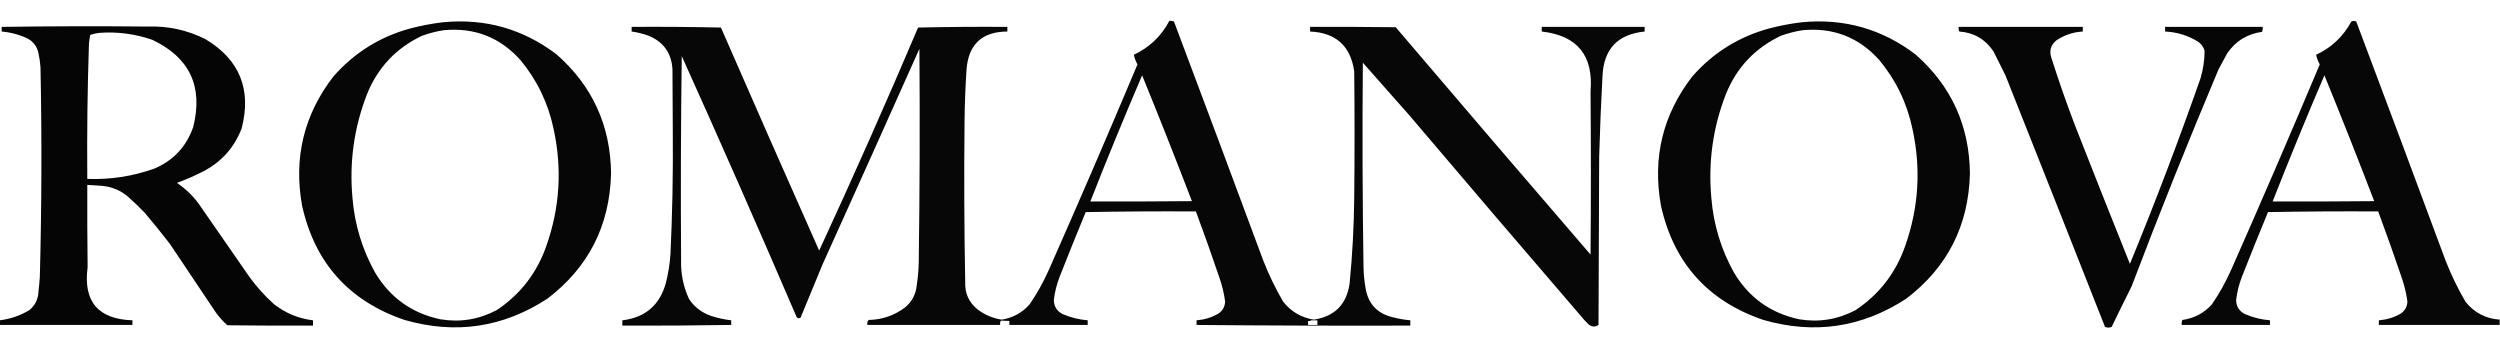 <?xml version="1.0" encoding="UTF-8"?> <svg xmlns="http://www.w3.org/2000/svg" xmlns:xlink="http://www.w3.org/1999/xlink" width="3766px" height="525px" style="shape-rendering:geometricPrecision; text-rendering:geometricPrecision; image-rendering:optimizeQuality; fill-rule:evenodd; clip-rule:evenodd"> <g> <path style="opacity:0.972" fill="#000000" d="M 1761.5,31.5 C 1763.92,31.192 1766.26,31.526 1768.5,32.5C 1813.63,152.384 1858.46,272.384 1903,392.5C 1911.43,414.024 1921.43,434.69 1933,454.5C 1944.87,469.432 1960.2,478.432 1979,481.5C 2010.37,476.797 2028.37,458.797 2033,427.5C 2037.26,384.279 2039.6,340.946 2040,297.5C 2040.67,234.167 2040.67,170.833 2040,107.5C 2034.55,69.222 2012.38,49.222 1973.5,47.5C 1973.5,45.167 1973.5,42.833 1973.5,40.5C 2016.5,40.333 2059.5,40.5 2102.5,41C 2199.96,155.461 2297.79,269.628 2396,383.5C 2396.67,301.5 2396.67,219.5 2396,137.5C 2400.51,83.531 2376.01,53.532 2322.5,47.5C 2322.5,45.167 2322.5,42.833 2322.5,40.5C 2374.17,40.5 2425.83,40.5 2477.5,40.5C 2477.5,42.833 2477.5,45.167 2477.5,47.5C 2436.98,51.523 2415.81,73.856 2414,114.5C 2411.79,155.145 2410.12,195.811 2409,236.5C 2408.67,320.833 2408.33,405.167 2408,489.5C 2403.33,492.843 2398.5,492.676 2393.5,489C 2391.33,486.833 2389.17,484.667 2387,482.5C 2298.29,379.461 2209.96,276.128 2122,172.5C 2099,146.5 2076,120.5 2053,94.5C 2052.1,197.173 2052.43,299.84 2054,402.5C 2054.22,412.911 2055.22,423.245 2057,433.5C 2060.81,457.647 2074.65,472.481 2098.5,478C 2107.05,480.211 2115.72,481.711 2124.5,482.5C 2124.5,485.167 2124.5,487.833 2124.5,490.5C 2017.16,490.81 1909.82,490.476 1802.5,489.5C 1802.5,487.167 1802.5,484.833 1802.5,482.5C 1813.85,481.663 1824.51,478.496 1834.5,473C 1841.54,468.624 1845.21,462.291 1845.5,454C 1843.85,441.892 1841.01,430.059 1837,418.5C 1825.65,384.942 1813.82,351.609 1801.5,318.5C 1746.16,318.167 1690.83,318.5 1635.5,319.5C 1622.06,352.054 1608.89,384.72 1596,417.5C 1591.72,428.663 1588.89,440.163 1587.5,452C 1587.71,461.547 1592.05,468.547 1600.5,473C 1612.63,478.26 1625.3,481.427 1638.5,482.5C 1638.5,484.833 1638.5,487.167 1638.5,489.5C 1599.17,489.5 1559.83,489.5 1520.5,489.5C 1520.5,487.5 1520.5,485.5 1520.5,483.5C 1516.12,483.363 1511.79,483.196 1507.5,483C 1506.58,485.041 1506.24,487.208 1506.5,489.5C 1439.83,489.5 1373.17,489.5 1306.5,489.5C 1306.04,486.606 1306.71,484.106 1308.5,482C 1328.97,481.584 1347.31,475.251 1363.5,463C 1373.93,454.305 1379.77,443.138 1381,429.5C 1382.77,417.901 1383.77,406.234 1384,394.5C 1385.49,287.504 1385.83,180.504 1385,73.5C 1336.61,181.952 1287.94,290.285 1239,398.5C 1228,425.167 1217,451.833 1206,478.5C 1203.67,480.032 1201.67,479.698 1200,477.5C 1143.5,346.002 1085.83,215.002 1027,84.5C 1025.63,187.164 1025.3,289.83 1026,392.5C 1025.5,412.818 1029.5,432.151 1038,450.5C 1046.25,462.739 1057.42,471.239 1071.5,476C 1081.3,479.127 1091.3,481.293 1101.5,482.5C 1101.5,484.833 1101.5,487.167 1101.5,489.5C 1046.84,490.386 992.172,490.719 937.5,490.5C 937.5,487.833 937.5,485.167 937.5,482.5C 971.921,478.396 993.754,459.729 1003,426.5C 1006.73,412.061 1009.06,397.395 1010,382.5C 1012.87,321.868 1014.03,261.202 1013.5,200.5C 1013.33,168.5 1013.17,136.5 1013,104.5C 1011.64,80.277 999.808,63.444 977.5,54C 969.056,50.889 960.39,48.722 951.5,47.5C 951.5,45.167 951.5,42.833 951.5,40.5C 996.405,40.17 1041.24,40.503 1086,41.5C 1134.95,153.7 1184.29,265.7 1234,377.5C 1285.41,266.249 1335.08,154.249 1383,41.5C 1427.76,40.503 1472.59,40.17 1517.5,40.5C 1517.5,42.833 1517.5,45.167 1517.5,47.5C 1479.51,47.658 1459.01,66.658 1456,104.5C 1454.25,130.804 1453.25,157.137 1453,183.5C 1452.15,263.839 1452.49,344.173 1454,424.5C 1453.23,441.547 1459.39,455.381 1472.5,466C 1483.31,474.273 1495.48,479.44 1509,481.5C 1525.83,478.757 1539.83,471.09 1551,458.5C 1562.19,442.135 1571.85,424.802 1580,406.5C 1625.48,303.728 1669.98,200.561 1713.5,97C 1710.85,92.371 1709.02,87.538 1708,82.5C 1731.53,71.474 1749.36,54.474 1761.5,31.5 Z M 1720.5,113.5 C 1746.16,176.306 1771.16,239.473 1795.5,303C 1744.5,303.5 1693.5,303.667 1642.5,303.5C 1667.52,239.771 1693.52,176.437 1720.5,113.5 Z M 1975.5,482.5 C 1978.5,482.5 1981.5,482.5 1984.5,482.5C 1984.5,484.833 1984.5,487.167 1984.5,489.5C 1979.83,489.5 1975.17,489.5 1970.5,489.5C 1970.5,487.5 1970.5,485.5 1970.5,483.5C 1972.41,483.784 1974.08,483.451 1975.5,482.5 Z"></path> </g> <g> <path style="opacity:0.97" fill="#000000" d="M 3765.5,481.5 C 3765.5,484.167 3765.5,486.833 3765.5,489.5C 3704.83,489.5 3644.17,489.5 3583.5,489.5C 3583.5,487.167 3583.5,484.833 3583.5,482.5C 3594.85,481.663 3605.51,478.496 3615.5,473C 3622.54,468.624 3626.21,462.291 3626.5,454C 3624.85,441.892 3622.01,430.059 3618,418.5C 3606.65,384.942 3594.82,351.609 3582.5,318.5C 3527.16,318.167 3471.83,318.5 3416.5,319.5C 3403.06,352.054 3389.89,384.72 3377,417.5C 3372.72,428.663 3369.89,440.163 3368.5,452C 3368.71,461.547 3373.05,468.547 3381.5,473C 3393.63,478.26 3406.3,481.427 3419.5,482.5C 3419.5,484.833 3419.5,487.167 3419.5,489.5C 3375.17,489.5 3330.83,489.5 3286.5,489.5C 3286.23,486.881 3286.56,484.381 3287.5,482C 3305.3,479.519 3320.13,471.686 3332,458.5C 3343.19,442.135 3352.85,424.802 3361,406.5C 3406.48,303.728 3450.98,200.561 3494.5,97C 3491.85,92.371 3490.02,87.538 3489,82.5C 3512.15,71.69 3529.81,55.023 3542,32.5C 3544.47,31.223 3546.97,31.223 3549.5,32.5C 3594.63,152.384 3639.46,272.384 3684,392.5C 3692.43,414.024 3702.43,434.69 3714,454.5C 3727.22,471.027 3744.39,480.027 3765.5,481.5 Z M 3501.5,113.5 C 3527.16,176.306 3552.16,239.473 3576.5,303C 3525.5,303.5 3474.5,303.667 3423.5,303.5C 3448.52,239.771 3474.52,176.437 3501.5,113.5 Z"></path> </g> <g> <path style="opacity:0.976" fill="#000000" d="M 667.5,33.5 C 731.082,27.471 788.082,43.637 838.5,82C 892.429,129.378 919.763,189.212 920.5,261.5C 918.515,339.975 886.515,402.808 824.5,450C 757.883,493.375 686.217,504.041 609.5,482C 525.643,453.476 474.143,395.976 455,309.5C 442.139,237.619 457.805,172.952 502,115.5C 533.101,79.849 571.601,55.683 617.5,43C 634.082,38.629 650.748,35.462 667.5,33.5 Z M 668.5,45.5 C 714.712,41.174 753.212,56.174 784,90.5C 809.192,120.889 825.858,155.555 834,194.5C 847.007,254.207 843.34,312.874 823,370.5C 808.829,411.062 783.995,443.229 748.5,467C 721.793,481.245 693.459,485.912 663.5,481C 620.354,471.849 587.52,448.349 565,410.5C 545.616,375.676 534.283,338.343 531,298.5C 525.972,244.386 533.305,192.052 553,141.5C 569.231,101.605 596.731,72.439 635.5,54C 646.351,50.038 657.351,47.205 668.5,45.5 Z"></path> </g> <g> <path style="opacity:0.976" fill="#000000" d="M 2714.5,33.5 C 2778.08,27.471 2835.08,43.637 2885.5,82C 2939.43,129.378 2966.76,189.212 2967.5,261.5C 2965.52,339.975 2933.52,402.808 2871.5,450C 2804.88,493.375 2733.22,504.041 2656.5,482C 2572.64,453.476 2521.14,395.976 2502,309.5C 2489.14,237.619 2504.81,172.952 2549,115.5C 2580.1,79.849 2618.6,55.683 2664.5,43C 2681.08,38.629 2697.75,35.462 2714.5,33.5 Z M 2715.5,45.5 C 2761.71,41.174 2800.21,56.174 2831,90.5C 2856.19,120.889 2872.86,155.555 2881,194.5C 2894.01,254.207 2890.34,312.874 2870,370.5C 2855.83,411.062 2831,443.229 2795.5,467C 2768.79,481.245 2740.46,485.912 2710.5,481C 2667.35,471.849 2634.52,448.349 2612,410.5C 2592.62,375.676 2581.28,338.343 2578,298.5C 2572.97,244.386 2580.31,192.052 2600,141.5C 2616.23,101.605 2643.73,72.439 2682.5,54C 2693.35,50.038 2704.35,47.205 2715.5,45.5 Z"></path> </g> <g> <path style="opacity:0.979" fill="#000000" d="M -0.5,489.5 C -0.5,487.167 -0.5,484.833 -0.5,482.5C 15.672,480.546 30.672,475.379 44.5,467C 53.206,459.572 57.706,450.072 58,438.5C 58.832,431.516 59.499,424.516 60,417.5C 62.786,312.171 63.12,206.838 61,101.5C 60.543,94.422 59.543,87.422 58,80.5C 56.03,70.387 50.53,62.887 41.5,58C 29.151,52.162 16.151,48.662 2.5,47.5C 2.5,45.167 2.5,42.833 2.5,40.5C 75.829,39.419 149.162,39.252 222.5,40C 253.177,38.943 282.177,45.276 309.5,59C 361.049,89.924 379.216,134.758 364,193.5C 352.96,222.209 333.794,243.709 306.5,258C 293.509,264.663 280.176,270.496 266.5,275.5C 279.078,283.909 289.911,294.243 299,306.5C 324.667,343.5 350.333,380.5 376,417.5C 386.743,432.246 398.91,445.746 412.5,458C 429.835,471.664 449.502,479.831 471.5,482.5C 471.5,485.167 471.5,487.833 471.5,490.5C 428.499,490.667 385.499,490.5 342.5,490C 335.926,484.096 330.092,477.596 325,470.5C 302,436.167 279,401.833 256,367.5C 243.712,351.544 231.046,335.877 218,320.5C 209.803,311.969 201.303,303.802 192.5,296C 181.509,286.842 168.843,281.509 154.5,280C 146.835,279.405 139.168,278.905 131.5,278.5C 131.333,319.835 131.5,361.168 132,402.5C 125.148,454.136 147.648,480.803 199.5,482.5C 199.5,484.833 199.5,487.167 199.5,489.5C 132.833,489.5 66.167,489.5 -0.5,489.5 Z M 149.5,49.5 C 176.919,47.541 203.586,51.041 229.5,60C 285.89,86.767 306.39,130.6 291,191.5C 280.696,220.941 261.196,241.775 232.5,254C 199.871,265.622 166.204,270.788 131.5,269.5C 130.907,201.478 131.74,133.478 134,65.5C 134.421,61.128 135.088,56.795 136,52.5C 140.505,51.078 145.005,50.078 149.5,49.5 Z"></path> </g> <g> <path style="opacity:0.973" fill="#000000" d="M 2950.5,40.5 C 3012.83,40.5 3075.17,40.5 3137.5,40.5C 3137.5,42.833 3137.5,45.167 3137.5,47.5C 3122.87,48.32 3109.54,52.82 3097.5,61C 3089.34,67.805 3086.84,76.305 3090,86.5C 3101.01,121.188 3113.01,155.521 3126,189.5C 3153.21,258.962 3180.71,328.295 3208.5,397.5C 3246.49,305.179 3281.99,211.846 3315,117.5C 3318.95,104.083 3320.95,90.416 3321,76.5C 3319.42,70.914 3316.25,66.414 3311.5,63C 3296.24,53.515 3279.58,48.349 3261.5,47.5C 3261.5,45.167 3261.5,42.833 3261.5,40.5C 3310.5,40.5 3359.5,40.5 3408.5,40.5C 3408.77,43.119 3408.44,45.619 3407.5,48C 3385.07,51.12 3367.57,61.953 3355,80.5C 3350.67,88.5 3346.33,96.5 3342,104.5C 3296.38,212.703 3252.71,321.703 3211,431.5C 3200.81,451.746 3190.81,472.08 3181,492.5C 3177.67,493.833 3174.33,493.833 3171,492.5C 3121.2,366.087 3071.2,239.754 3021,113.5C 3015,101.5 3009,89.5 3003,77.5C 2990.79,59.142 2973.63,49.142 2951.5,47.5C 2950.53,45.257 2950.19,42.924 2950.5,40.5 Z"></path> </g> </svg> 